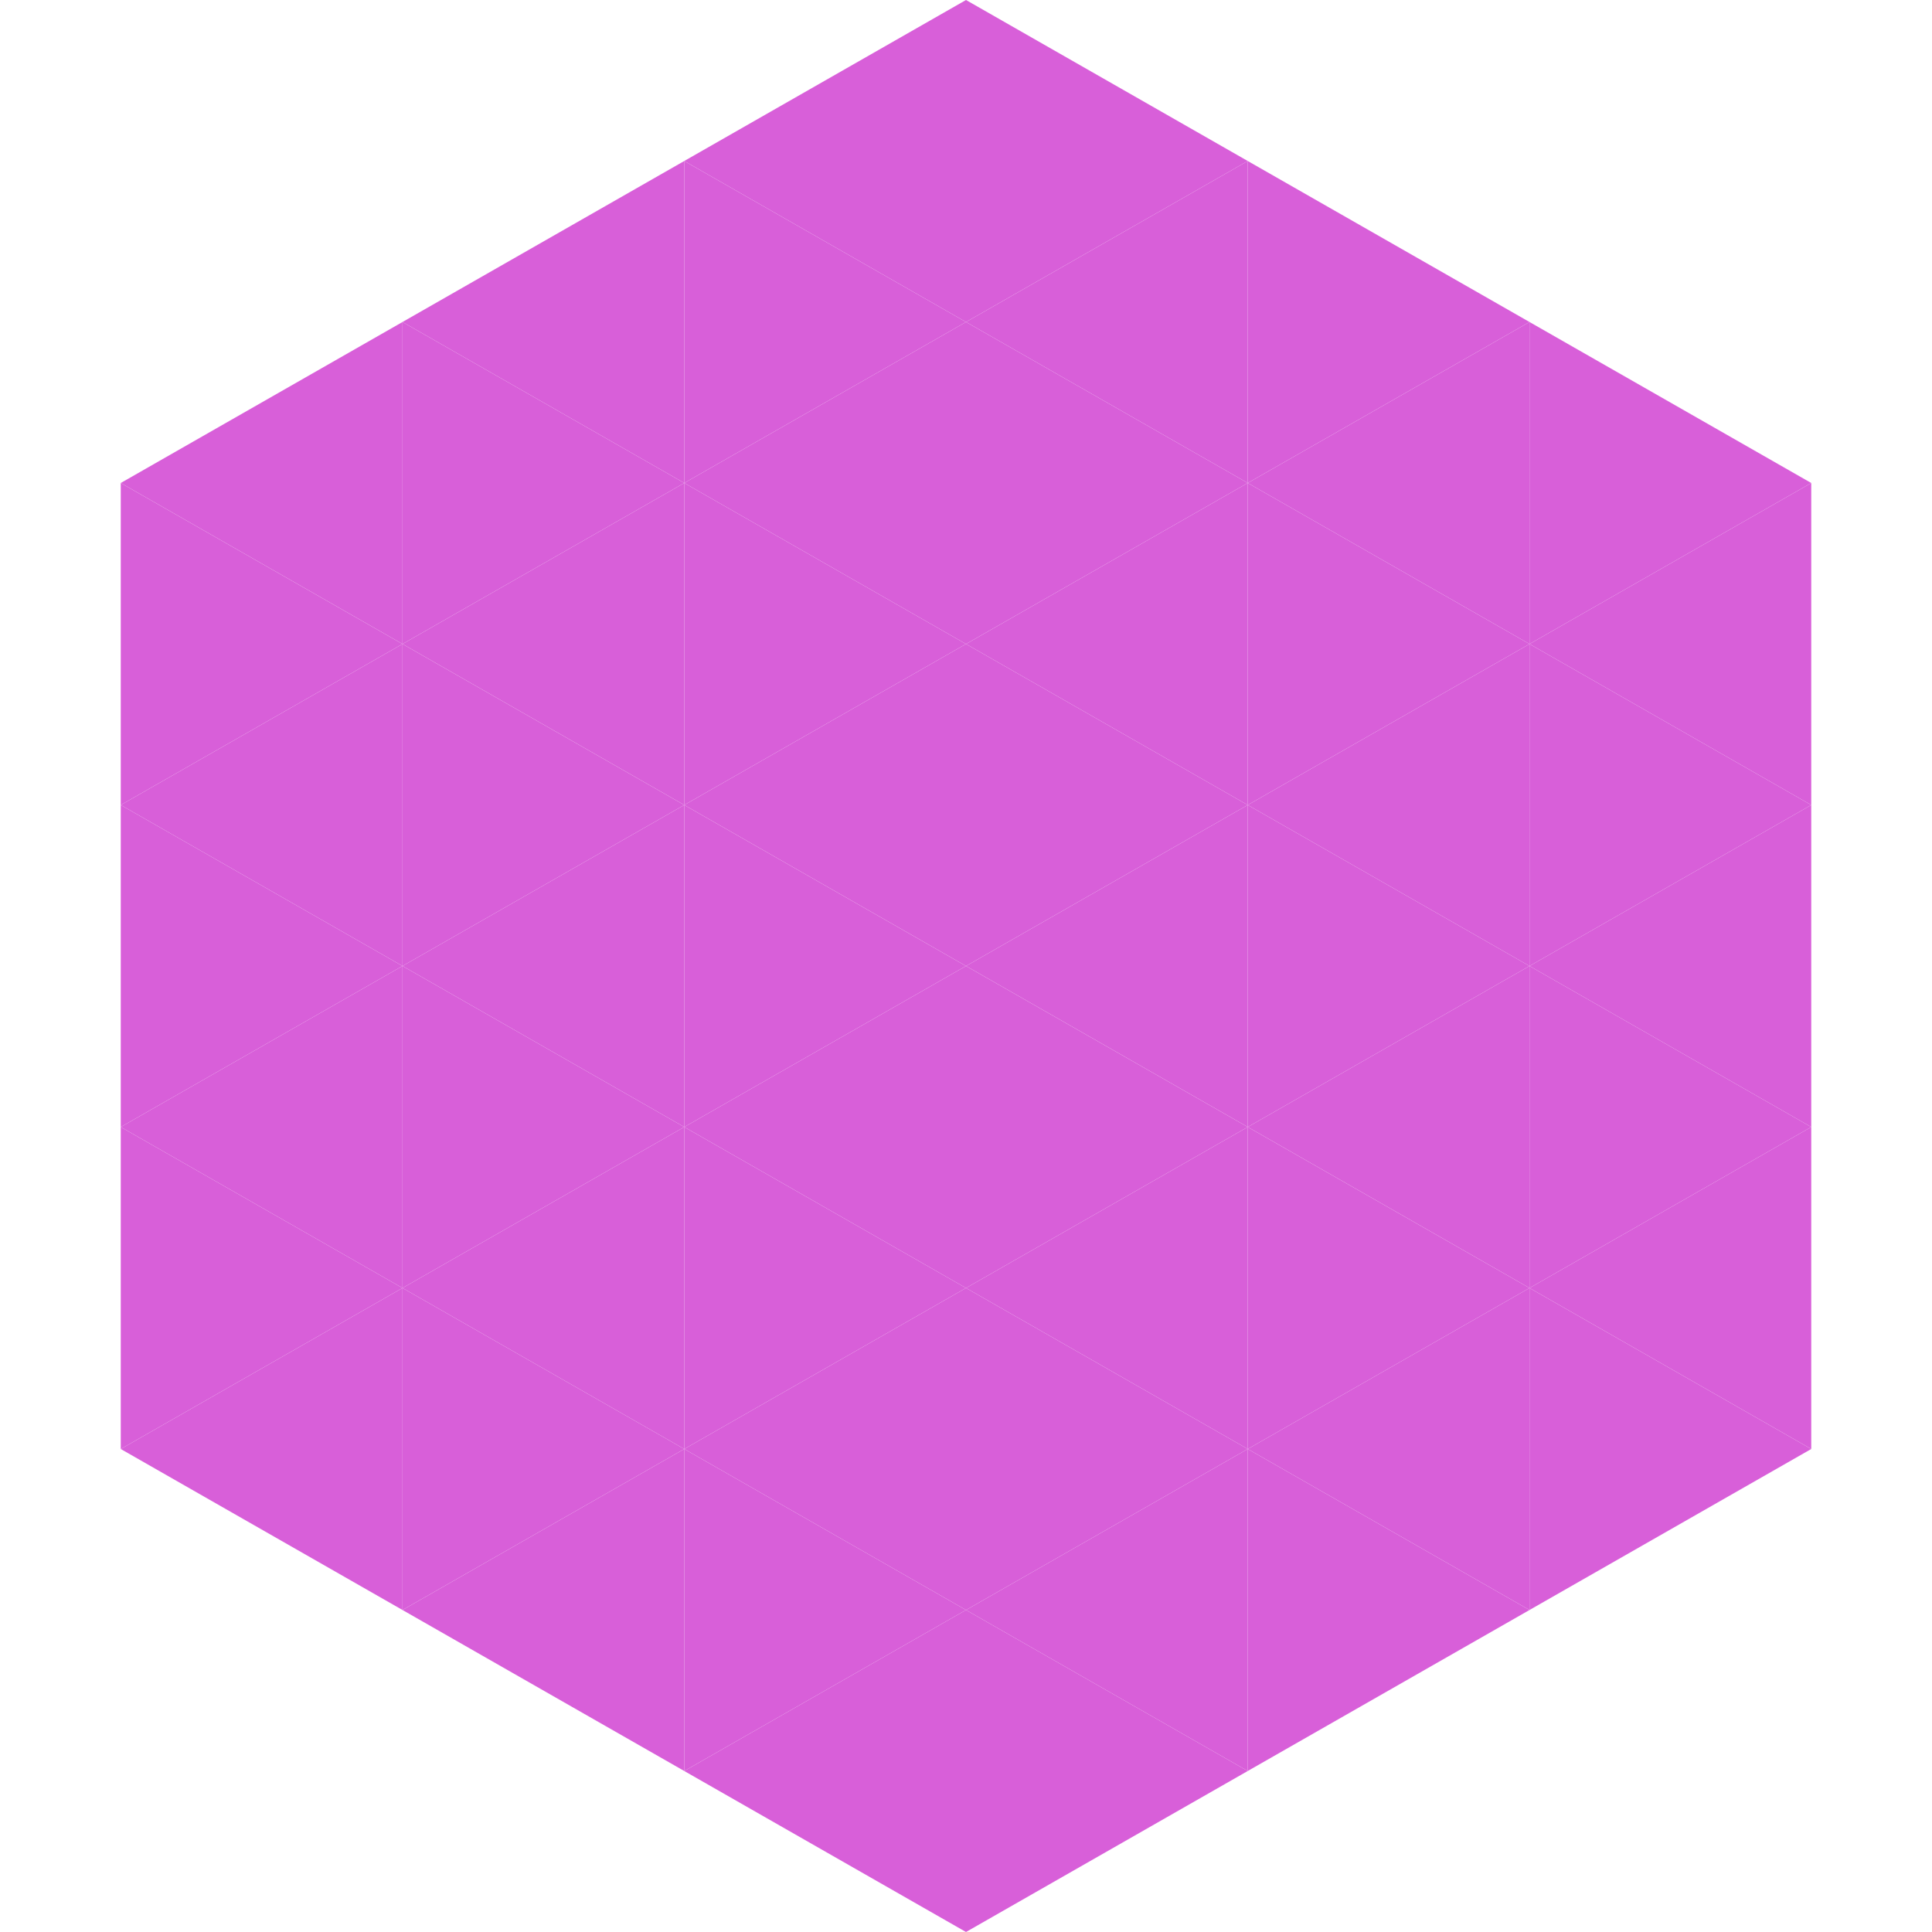 <?xml version="1.0"?>
<!-- Generated by SVGo -->
<svg width="240" height="240"
     xmlns="http://www.w3.org/2000/svg"
     xmlns:xlink="http://www.w3.org/1999/xlink">
<polygon points="50,40 15,60 50,80" style="fill:rgb(216,95,217)" />
<polygon points="190,40 225,60 190,80" style="fill:rgb(216,95,217)" />
<polygon points="15,60 50,80 15,100" style="fill:rgb(216,95,217)" />
<polygon points="225,60 190,80 225,100" style="fill:rgb(216,95,217)" />
<polygon points="50,80 15,100 50,120" style="fill:rgb(216,95,217)" />
<polygon points="190,80 225,100 190,120" style="fill:rgb(216,95,217)" />
<polygon points="15,100 50,120 15,140" style="fill:rgb(216,95,217)" />
<polygon points="225,100 190,120 225,140" style="fill:rgb(216,95,217)" />
<polygon points="50,120 15,140 50,160" style="fill:rgb(216,95,217)" />
<polygon points="190,120 225,140 190,160" style="fill:rgb(216,95,217)" />
<polygon points="15,140 50,160 15,180" style="fill:rgb(216,95,217)" />
<polygon points="225,140 190,160 225,180" style="fill:rgb(216,95,217)" />
<polygon points="50,160 15,180 50,200" style="fill:rgb(216,95,217)" />
<polygon points="190,160 225,180 190,200" style="fill:rgb(216,95,217)" />
<polygon points="15,180 50,200 15,220" style="fill:rgb(255,255,255); fill-opacity:0" />
<polygon points="225,180 190,200 225,220" style="fill:rgb(255,255,255); fill-opacity:0" />
<polygon points="50,0 85,20 50,40" style="fill:rgb(255,255,255); fill-opacity:0" />
<polygon points="190,0 155,20 190,40" style="fill:rgb(255,255,255); fill-opacity:0" />
<polygon points="85,20 50,40 85,60" style="fill:rgb(216,95,217)" />
<polygon points="155,20 190,40 155,60" style="fill:rgb(216,95,217)" />
<polygon points="50,40 85,60 50,80" style="fill:rgb(216,95,217)" />
<polygon points="190,40 155,60 190,80" style="fill:rgb(216,95,217)" />
<polygon points="85,60 50,80 85,100" style="fill:rgb(216,95,217)" />
<polygon points="155,60 190,80 155,100" style="fill:rgb(216,95,217)" />
<polygon points="50,80 85,100 50,120" style="fill:rgb(216,95,217)" />
<polygon points="190,80 155,100 190,120" style="fill:rgb(216,95,217)" />
<polygon points="85,100 50,120 85,140" style="fill:rgb(216,95,217)" />
<polygon points="155,100 190,120 155,140" style="fill:rgb(216,95,217)" />
<polygon points="50,120 85,140 50,160" style="fill:rgb(216,95,217)" />
<polygon points="190,120 155,140 190,160" style="fill:rgb(216,95,217)" />
<polygon points="85,140 50,160 85,180" style="fill:rgb(216,95,217)" />
<polygon points="155,140 190,160 155,180" style="fill:rgb(216,95,217)" />
<polygon points="50,160 85,180 50,200" style="fill:rgb(216,95,217)" />
<polygon points="190,160 155,180 190,200" style="fill:rgb(216,95,217)" />
<polygon points="85,180 50,200 85,220" style="fill:rgb(216,95,217)" />
<polygon points="155,180 190,200 155,220" style="fill:rgb(216,95,217)" />
<polygon points="120,0 85,20 120,40" style="fill:rgb(216,95,217)" />
<polygon points="120,0 155,20 120,40" style="fill:rgb(216,95,217)" />
<polygon points="85,20 120,40 85,60" style="fill:rgb(216,95,217)" />
<polygon points="155,20 120,40 155,60" style="fill:rgb(216,95,217)" />
<polygon points="120,40 85,60 120,80" style="fill:rgb(216,95,217)" />
<polygon points="120,40 155,60 120,80" style="fill:rgb(216,95,217)" />
<polygon points="85,60 120,80 85,100" style="fill:rgb(216,95,217)" />
<polygon points="155,60 120,80 155,100" style="fill:rgb(216,95,217)" />
<polygon points="120,80 85,100 120,120" style="fill:rgb(216,95,217)" />
<polygon points="120,80 155,100 120,120" style="fill:rgb(216,95,217)" />
<polygon points="85,100 120,120 85,140" style="fill:rgb(216,95,217)" />
<polygon points="155,100 120,120 155,140" style="fill:rgb(216,95,217)" />
<polygon points="120,120 85,140 120,160" style="fill:rgb(216,95,217)" />
<polygon points="120,120 155,140 120,160" style="fill:rgb(216,95,217)" />
<polygon points="85,140 120,160 85,180" style="fill:rgb(216,95,217)" />
<polygon points="155,140 120,160 155,180" style="fill:rgb(216,95,217)" />
<polygon points="120,160 85,180 120,200" style="fill:rgb(216,95,217)" />
<polygon points="120,160 155,180 120,200" style="fill:rgb(216,95,217)" />
<polygon points="85,180 120,200 85,220" style="fill:rgb(216,95,217)" />
<polygon points="155,180 120,200 155,220" style="fill:rgb(216,95,217)" />
<polygon points="120,200 85,220 120,240" style="fill:rgb(216,95,217)" />
<polygon points="120,200 155,220 120,240" style="fill:rgb(216,95,217)" />
<polygon points="85,220 120,240 85,260" style="fill:rgb(255,255,255); fill-opacity:0" />
<polygon points="155,220 120,240 155,260" style="fill:rgb(255,255,255); fill-opacity:0" />
</svg>
